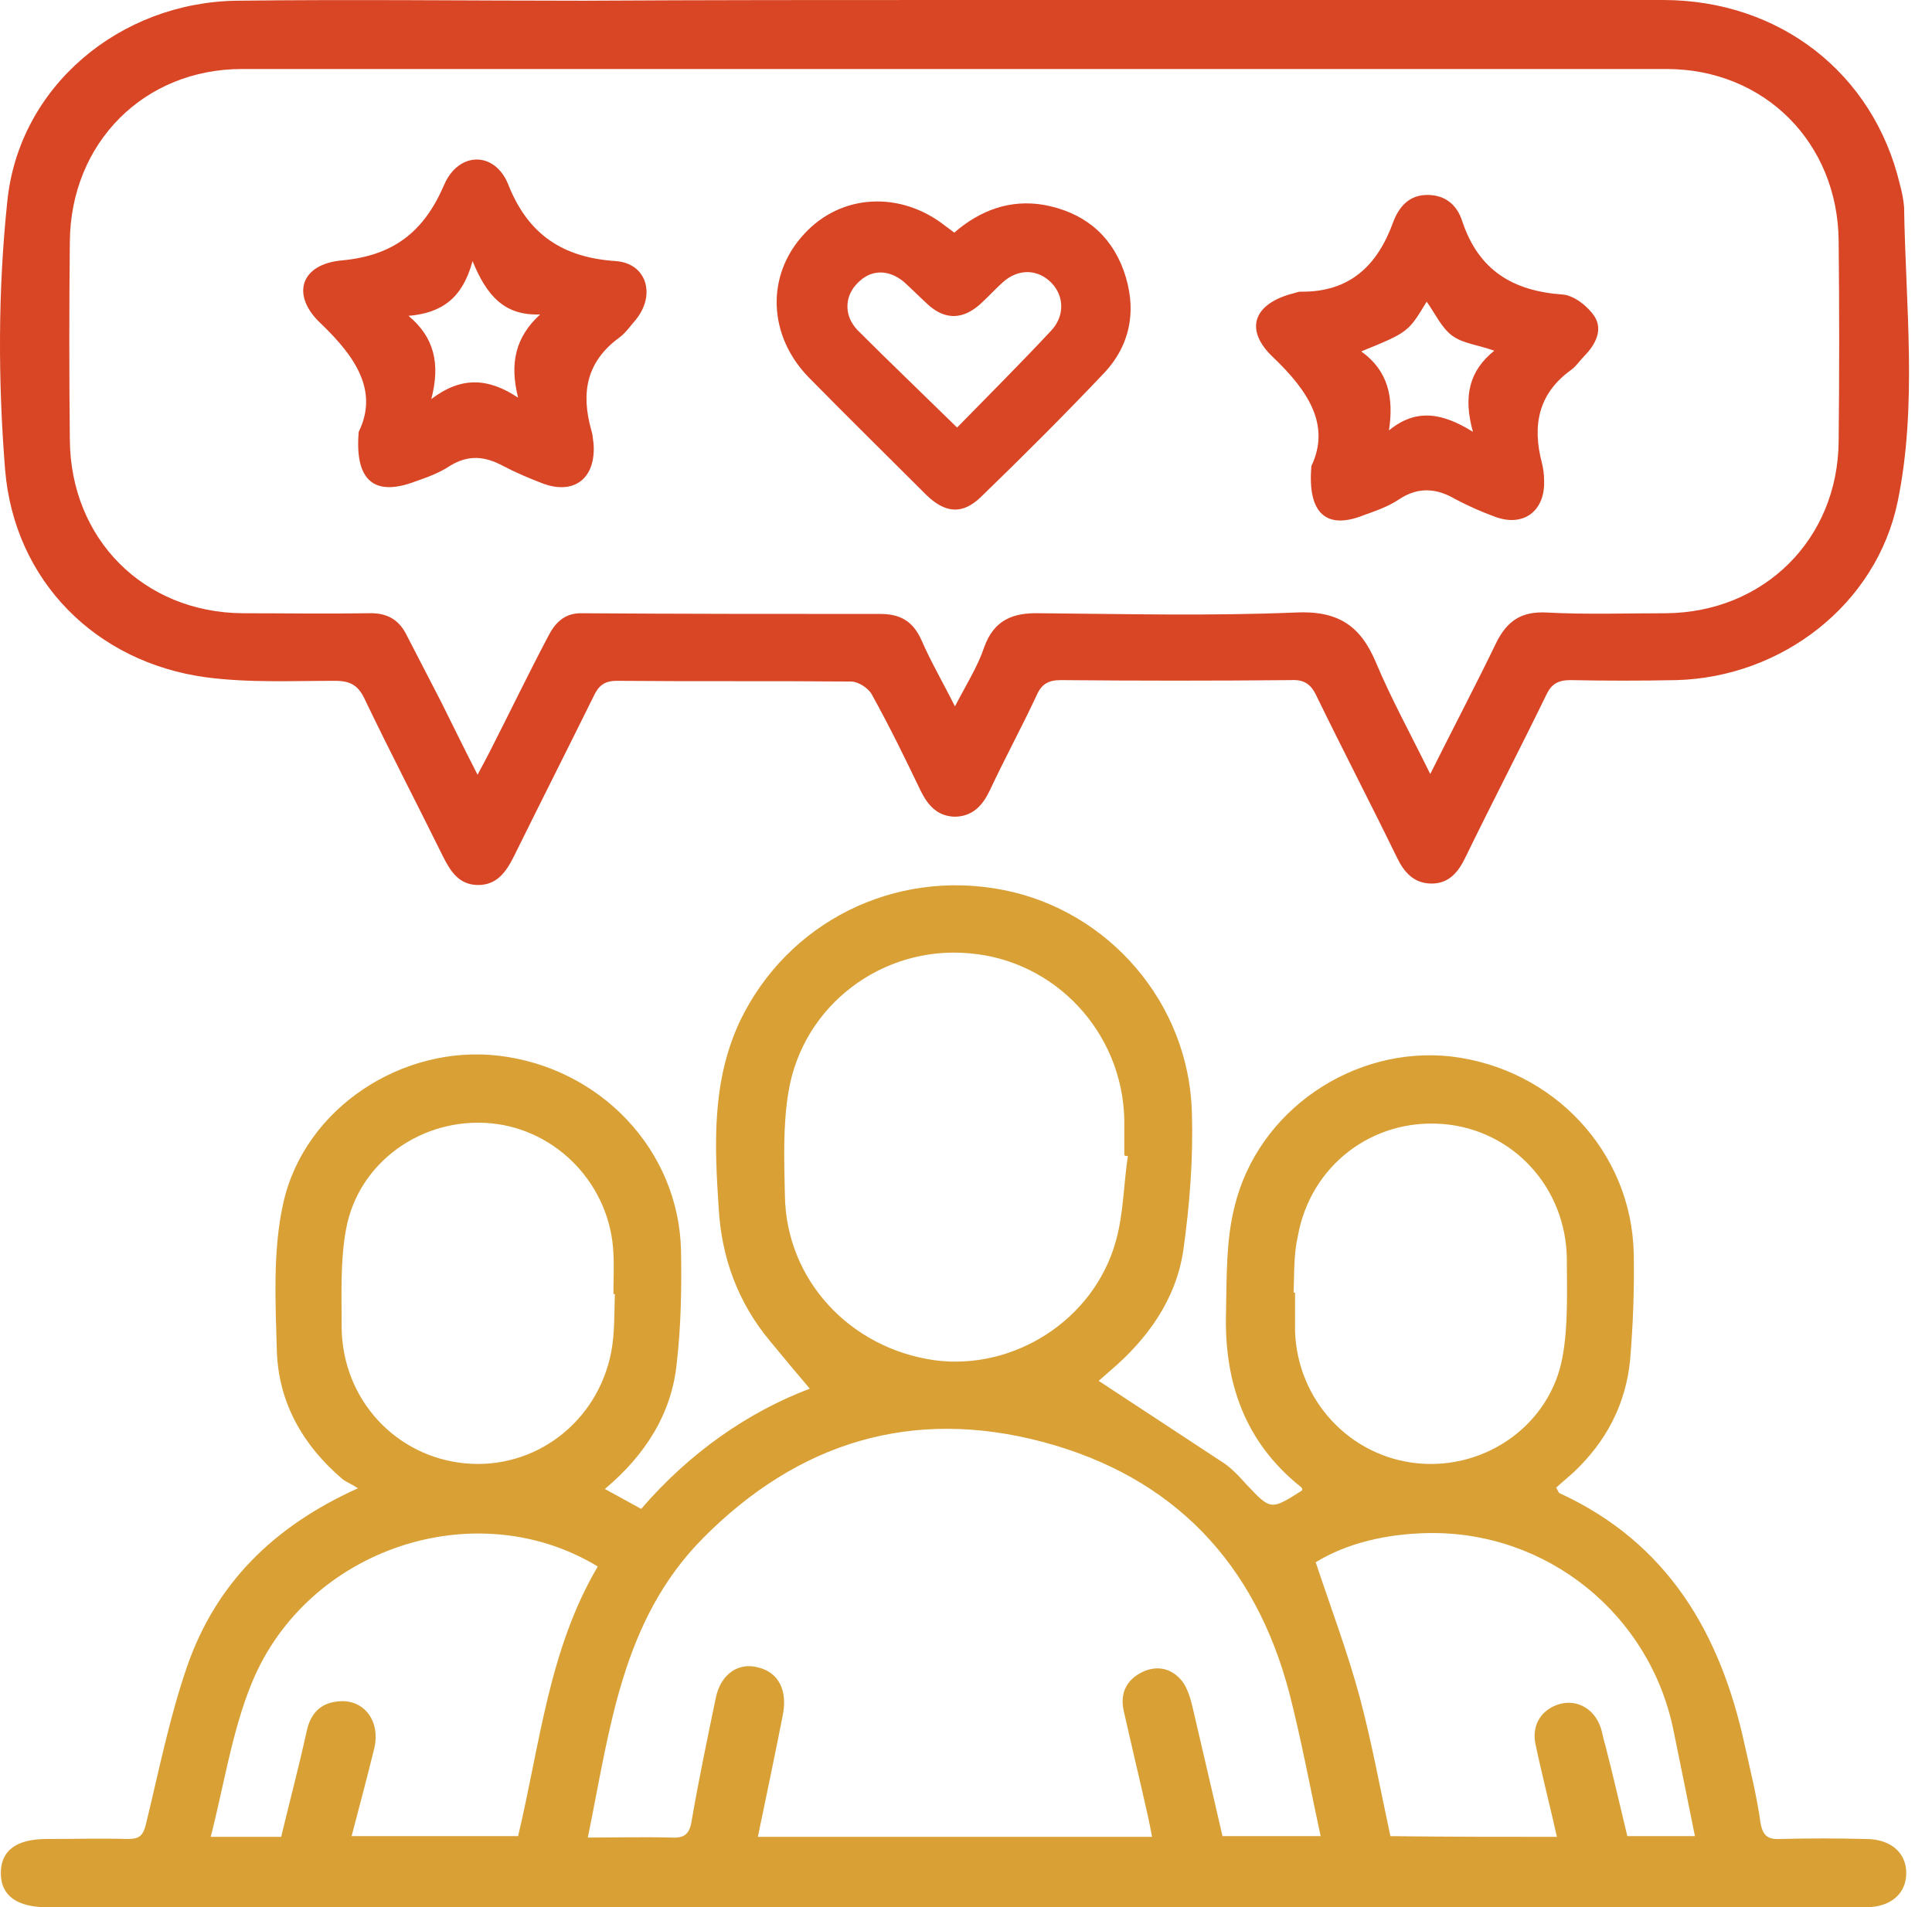 <svg width="79" height="78" viewBox="0 0 79 78" fill="none" xmlns="http://www.w3.org/2000/svg">
<path d="M14.639 60.864C14.319 60.66 14.144 60.602 13.999 60.486C12.399 59.118 11.409 57.402 11.322 55.307C11.264 53.27 11.148 51.147 11.584 49.197C12.457 45.299 16.472 42.71 20.399 43.175C24.56 43.67 27.76 47.044 27.847 51.147C27.876 52.689 27.847 54.231 27.673 55.743C27.469 57.809 26.393 59.497 24.734 60.893C25.258 61.184 25.694 61.417 26.218 61.708C28.197 59.409 30.582 57.751 33.113 56.791C32.59 56.18 32.037 55.511 31.484 54.842C30.175 53.271 29.506 51.438 29.389 49.43C29.215 46.812 29.098 44.222 30.262 41.749C32.211 37.706 36.575 35.523 41.027 36.396C45.333 37.24 48.62 41.022 48.737 45.502C48.795 47.364 48.649 49.256 48.388 51.118C48.096 53.125 46.933 54.754 45.391 56.064C45.187 56.238 44.954 56.442 44.925 56.471C46.642 57.605 48.388 58.74 50.104 59.875C50.424 60.108 50.715 60.428 50.977 60.718C51.966 61.766 51.966 61.766 53.246 60.951C53.246 60.893 53.246 60.835 53.188 60.806C50.889 58.973 50.046 56.5 50.133 53.649C50.162 52.194 50.133 50.71 50.482 49.343C51.442 45.386 55.37 42.768 59.327 43.204C63.516 43.699 66.716 47.103 66.804 51.263C66.833 52.718 66.775 54.172 66.658 55.598C66.484 57.431 65.669 58.973 64.331 60.224C64.098 60.428 63.865 60.631 63.633 60.835C63.72 60.98 63.72 61.039 63.778 61.068C68.2 63.104 70.353 66.799 71.342 71.367C71.575 72.414 71.837 73.462 71.982 74.509C72.07 75.062 72.273 75.236 72.797 75.207C73.961 75.178 75.124 75.178 76.288 75.207C77.307 75.207 77.947 75.76 77.947 76.604C77.947 77.447 77.307 78 76.288 78C68.52 78 60.752 78 52.984 78C36.168 78 19.352 78 2.565 78C2.361 78 2.158 78 1.954 78C0.703 78 0.034 77.535 0.034 76.604C0.034 75.673 0.674 75.207 1.925 75.207C3.03 75.207 4.136 75.178 5.242 75.207C5.707 75.207 5.853 75.062 5.969 74.596C6.493 72.443 6.929 70.232 7.656 68.137C8.82 64.792 11.148 62.435 14.639 60.864ZM49.988 75.091C51.355 75.091 52.635 75.091 54.003 75.091C53.566 73.083 53.217 71.163 52.722 69.243C51.326 63.919 47.98 60.398 42.656 58.973C37.303 57.547 32.648 58.973 28.749 62.901C25.404 66.275 24.938 70.756 24.036 75.149C25.229 75.149 26.334 75.12 27.44 75.149C27.964 75.178 28.197 75.033 28.284 74.451C28.575 72.763 28.924 71.105 29.273 69.418C29.477 68.457 30.204 67.963 31.019 68.196C31.833 68.399 32.211 69.127 32.008 70.145C31.688 71.774 31.339 73.433 30.989 75.12C36.401 75.12 41.725 75.12 47.107 75.12C47.049 74.8 46.991 74.509 46.933 74.247C46.613 72.822 46.264 71.367 45.944 69.941C45.798 69.243 46.06 68.69 46.729 68.37C47.369 68.079 47.951 68.254 48.358 68.778C48.562 69.068 48.678 69.447 48.766 69.825C49.173 71.57 49.58 73.316 49.988 75.091ZM46.118 47.277C46.06 47.277 46.031 47.277 45.973 47.248C45.973 46.754 45.973 46.259 45.973 45.764C45.885 42.215 43.151 39.276 39.63 38.986C36.081 38.666 32.822 41.109 32.24 44.659C32.008 46.055 32.066 47.481 32.095 48.907C32.153 52.34 34.742 55.133 38.205 55.627C41.434 56.064 44.722 53.998 45.624 50.769C45.944 49.634 45.944 48.441 46.118 47.277ZM25.142 52.921C25.113 52.921 25.113 52.921 25.083 52.921C25.083 52.369 25.113 51.816 25.083 51.263C24.967 48.499 22.814 46.201 20.079 45.939C17.286 45.677 14.639 47.51 14.144 50.303C13.912 51.583 13.97 52.95 13.97 54.289C13.999 57.227 16.181 59.584 19.032 59.846C21.883 60.108 24.443 58.158 24.996 55.278C25.142 54.492 25.113 53.707 25.142 52.921ZM52.897 52.863C52.926 52.863 52.926 52.863 52.955 52.863C52.955 53.387 52.955 53.911 52.955 54.434C53.042 57.256 55.195 59.584 57.988 59.846C60.781 60.108 63.4 58.246 63.894 55.482C64.127 54.202 64.069 52.834 64.069 51.496C64.04 48.557 61.858 46.201 59.007 45.968C56.126 45.735 53.595 47.656 53.072 50.536C52.897 51.292 52.926 52.078 52.897 52.863ZM63.662 75.12C63.371 73.811 63.051 72.589 62.789 71.338C62.614 70.523 63.051 69.883 63.807 69.679C64.505 69.505 65.174 69.883 65.436 70.61C65.524 70.843 65.553 71.105 65.64 71.367C65.96 72.618 66.251 73.869 66.542 75.091C67.502 75.091 68.375 75.091 69.306 75.091C69.015 73.636 68.724 72.21 68.433 70.785C67.473 66.014 63.254 62.61 58.396 62.697C56.708 62.726 55.079 63.104 53.799 63.89C54.439 65.81 55.108 67.585 55.603 69.418C56.097 71.279 56.446 73.2 56.854 75.091C59.123 75.12 61.305 75.12 63.662 75.12ZM24.443 64.064C19.468 61.039 12.573 63.308 10.304 68.807C9.489 70.785 9.169 72.967 8.616 75.12C9.693 75.12 10.595 75.12 11.497 75.12C11.846 73.665 12.224 72.24 12.544 70.785C12.69 70.116 13.068 69.679 13.737 69.592C14.813 69.418 15.57 70.319 15.308 71.483C15.017 72.676 14.697 73.869 14.377 75.091C16.704 75.091 18.945 75.091 21.185 75.091C22.087 71.309 22.436 67.468 24.443 64.064Z" fill="#D9A036"/>
<path d="M39.048 0C48.708 0 58.367 0 67.997 0C72.768 0 76.608 2.997 77.685 7.535C77.772 7.855 77.83 8.146 77.859 8.466C77.918 12.481 78.412 16.554 77.597 20.511C76.725 24.73 72.855 27.697 68.549 27.814C67.095 27.843 65.64 27.843 64.214 27.814C63.691 27.814 63.429 27.988 63.225 28.424C62.149 30.636 61.014 32.818 59.938 35.029C59.647 35.64 59.269 36.134 58.541 36.134C57.814 36.134 57.407 35.669 57.116 35.058C56.039 32.847 54.904 30.665 53.828 28.454C53.595 27.959 53.304 27.784 52.781 27.814C49.639 27.843 46.526 27.843 43.383 27.814C42.889 27.814 42.598 27.959 42.394 28.424C41.783 29.734 41.085 31.014 40.474 32.323C40.183 32.934 39.776 33.4 39.019 33.4C38.321 33.37 37.943 32.934 37.652 32.352C37.012 31.014 36.372 29.705 35.645 28.395C35.499 28.134 35.092 27.872 34.801 27.872C31.6 27.843 28.429 27.872 25.229 27.843C24.705 27.843 24.473 28.046 24.269 28.483C23.192 30.665 22.087 32.847 21.01 35.029C20.69 35.669 20.312 36.193 19.556 36.193C18.77 36.193 18.421 35.64 18.101 35C17.054 32.876 15.948 30.752 14.93 28.628C14.668 28.046 14.348 27.843 13.708 27.843C11.933 27.843 10.158 27.93 8.413 27.697C3.932 27.086 0.587 23.77 0.208 19.202C-0.083 15.565 -0.083 11.87 0.296 8.263C0.761 3.52 4.922 0.087 9.693 0.029C14.406 -0.029 19.148 0.029 23.861 0.029C28.924 -7.10338e-06 33.986 0 39.048 0ZM58.483 31.654C59.443 29.734 60.345 28.017 61.189 26.272C61.625 25.399 62.207 24.991 63.254 25.05C64.884 25.137 66.513 25.079 68.113 25.079C72.128 25.05 75.154 22.053 75.183 18.038C75.212 15.303 75.212 12.598 75.183 9.863C75.154 5.848 72.157 2.822 68.142 2.822C48.737 2.822 29.302 2.822 9.897 2.822C5.882 2.822 2.885 5.848 2.856 9.892C2.827 12.598 2.827 15.274 2.856 17.98C2.885 22.053 5.882 25.05 9.926 25.079C11.642 25.079 13.359 25.108 15.046 25.079C15.832 25.05 16.326 25.341 16.646 26.01C17.112 26.912 17.577 27.814 18.043 28.715C18.508 29.646 18.974 30.607 19.527 31.683C19.759 31.247 19.905 30.985 20.05 30.694C20.836 29.152 21.592 27.581 22.407 26.039C22.669 25.515 23.047 25.079 23.745 25.079C27.818 25.108 31.921 25.108 35.994 25.108C36.808 25.108 37.332 25.399 37.681 26.184C38.059 27.057 38.554 27.901 39.048 28.89C39.514 27.988 39.979 27.261 40.241 26.475C40.648 25.341 41.434 25.05 42.511 25.079C46.002 25.108 49.464 25.195 52.955 25.05C54.701 24.962 55.632 25.573 56.272 27.115C56.883 28.57 57.668 29.996 58.483 31.654Z" fill="#D94625"/>
<path d="M53.624 19.056C54.41 17.398 53.508 16.002 52.082 14.634C50.831 13.47 51.268 12.394 52.926 11.987C53.013 11.957 53.101 11.928 53.188 11.928C55.195 11.957 56.33 10.852 56.97 9.077C57.203 8.466 57.61 7.972 58.367 7.972C59.123 7.972 59.589 8.408 59.792 9.048C60.461 11.056 61.858 11.899 63.894 12.045C64.36 12.074 64.942 12.539 65.204 12.947C65.553 13.499 65.233 14.11 64.767 14.576C64.593 14.751 64.447 14.983 64.243 15.129C62.905 16.089 62.643 17.398 63.051 18.94C63.109 19.173 63.138 19.405 63.138 19.638C63.196 20.889 62.294 21.587 61.101 21.122C60.549 20.918 60.025 20.686 59.53 20.424C58.745 19.958 57.988 19.9 57.203 20.424C56.766 20.715 56.272 20.889 55.777 21.064C54.264 21.675 53.45 21.035 53.624 19.056ZM61.101 14.343C60.461 14.11 59.821 14.052 59.385 13.732C58.949 13.412 58.687 12.83 58.337 12.336C57.581 13.587 57.581 13.587 55.661 14.372C56.766 15.158 56.999 16.263 56.795 17.602C57.93 16.671 59.007 16.903 60.229 17.66C59.821 16.205 60.083 15.158 61.101 14.343Z" fill="#D94625"/>
<path d="M14.668 17.66C15.482 16.001 14.552 14.605 13.126 13.237C11.875 12.074 12.282 10.793 13.999 10.648C16.123 10.444 17.345 9.455 18.159 7.564C18.741 6.197 20.225 6.168 20.778 7.535C21.592 9.601 23.018 10.532 25.171 10.677C26.451 10.764 26.829 12.074 25.985 13.092C25.782 13.325 25.578 13.616 25.345 13.79C23.978 14.779 23.745 16.059 24.181 17.602C24.24 17.776 24.24 17.951 24.269 18.125C24.385 19.551 23.483 20.278 22.145 19.754C21.621 19.551 21.069 19.318 20.574 19.056C19.817 18.649 19.148 18.591 18.392 19.056C17.956 19.347 17.461 19.522 16.966 19.696C15.337 20.307 14.493 19.696 14.668 17.66ZM16.704 12.917C17.752 13.79 18.014 14.867 17.636 16.321C18.857 15.39 19.963 15.448 21.185 16.263C20.836 14.867 21.069 13.79 22.087 12.859C20.632 12.917 19.905 12.103 19.323 10.677C18.916 12.19 18.072 12.801 16.704 12.917Z" fill="#D94625"/>
<path d="M39.019 9.514C40.096 8.583 41.318 8.146 42.685 8.379C44.256 8.67 45.391 9.543 45.944 11.056C46.496 12.598 46.264 14.081 45.129 15.274C43.5 16.991 41.812 18.678 40.096 20.337C39.368 21.035 38.67 21.006 37.885 20.249C36.285 18.649 34.684 17.078 33.084 15.449C31.397 13.732 31.309 11.259 32.881 9.572C34.393 7.914 36.837 7.797 38.67 9.252C38.786 9.339 38.874 9.397 39.019 9.514ZM39.136 17.485C40.445 16.147 41.725 14.867 42.976 13.529C43.529 12.947 43.529 12.132 43.005 11.579C42.452 10.998 41.638 10.968 40.998 11.55C40.678 11.841 40.387 12.161 40.067 12.452C39.368 13.063 38.67 13.092 37.972 12.481C37.623 12.161 37.303 11.841 36.954 11.521C36.314 10.998 35.615 11.027 35.092 11.55C34.539 12.074 34.481 12.889 35.063 13.499C36.343 14.78 37.681 16.06 39.136 17.485Z" fill="#D94625"/>
</svg>
